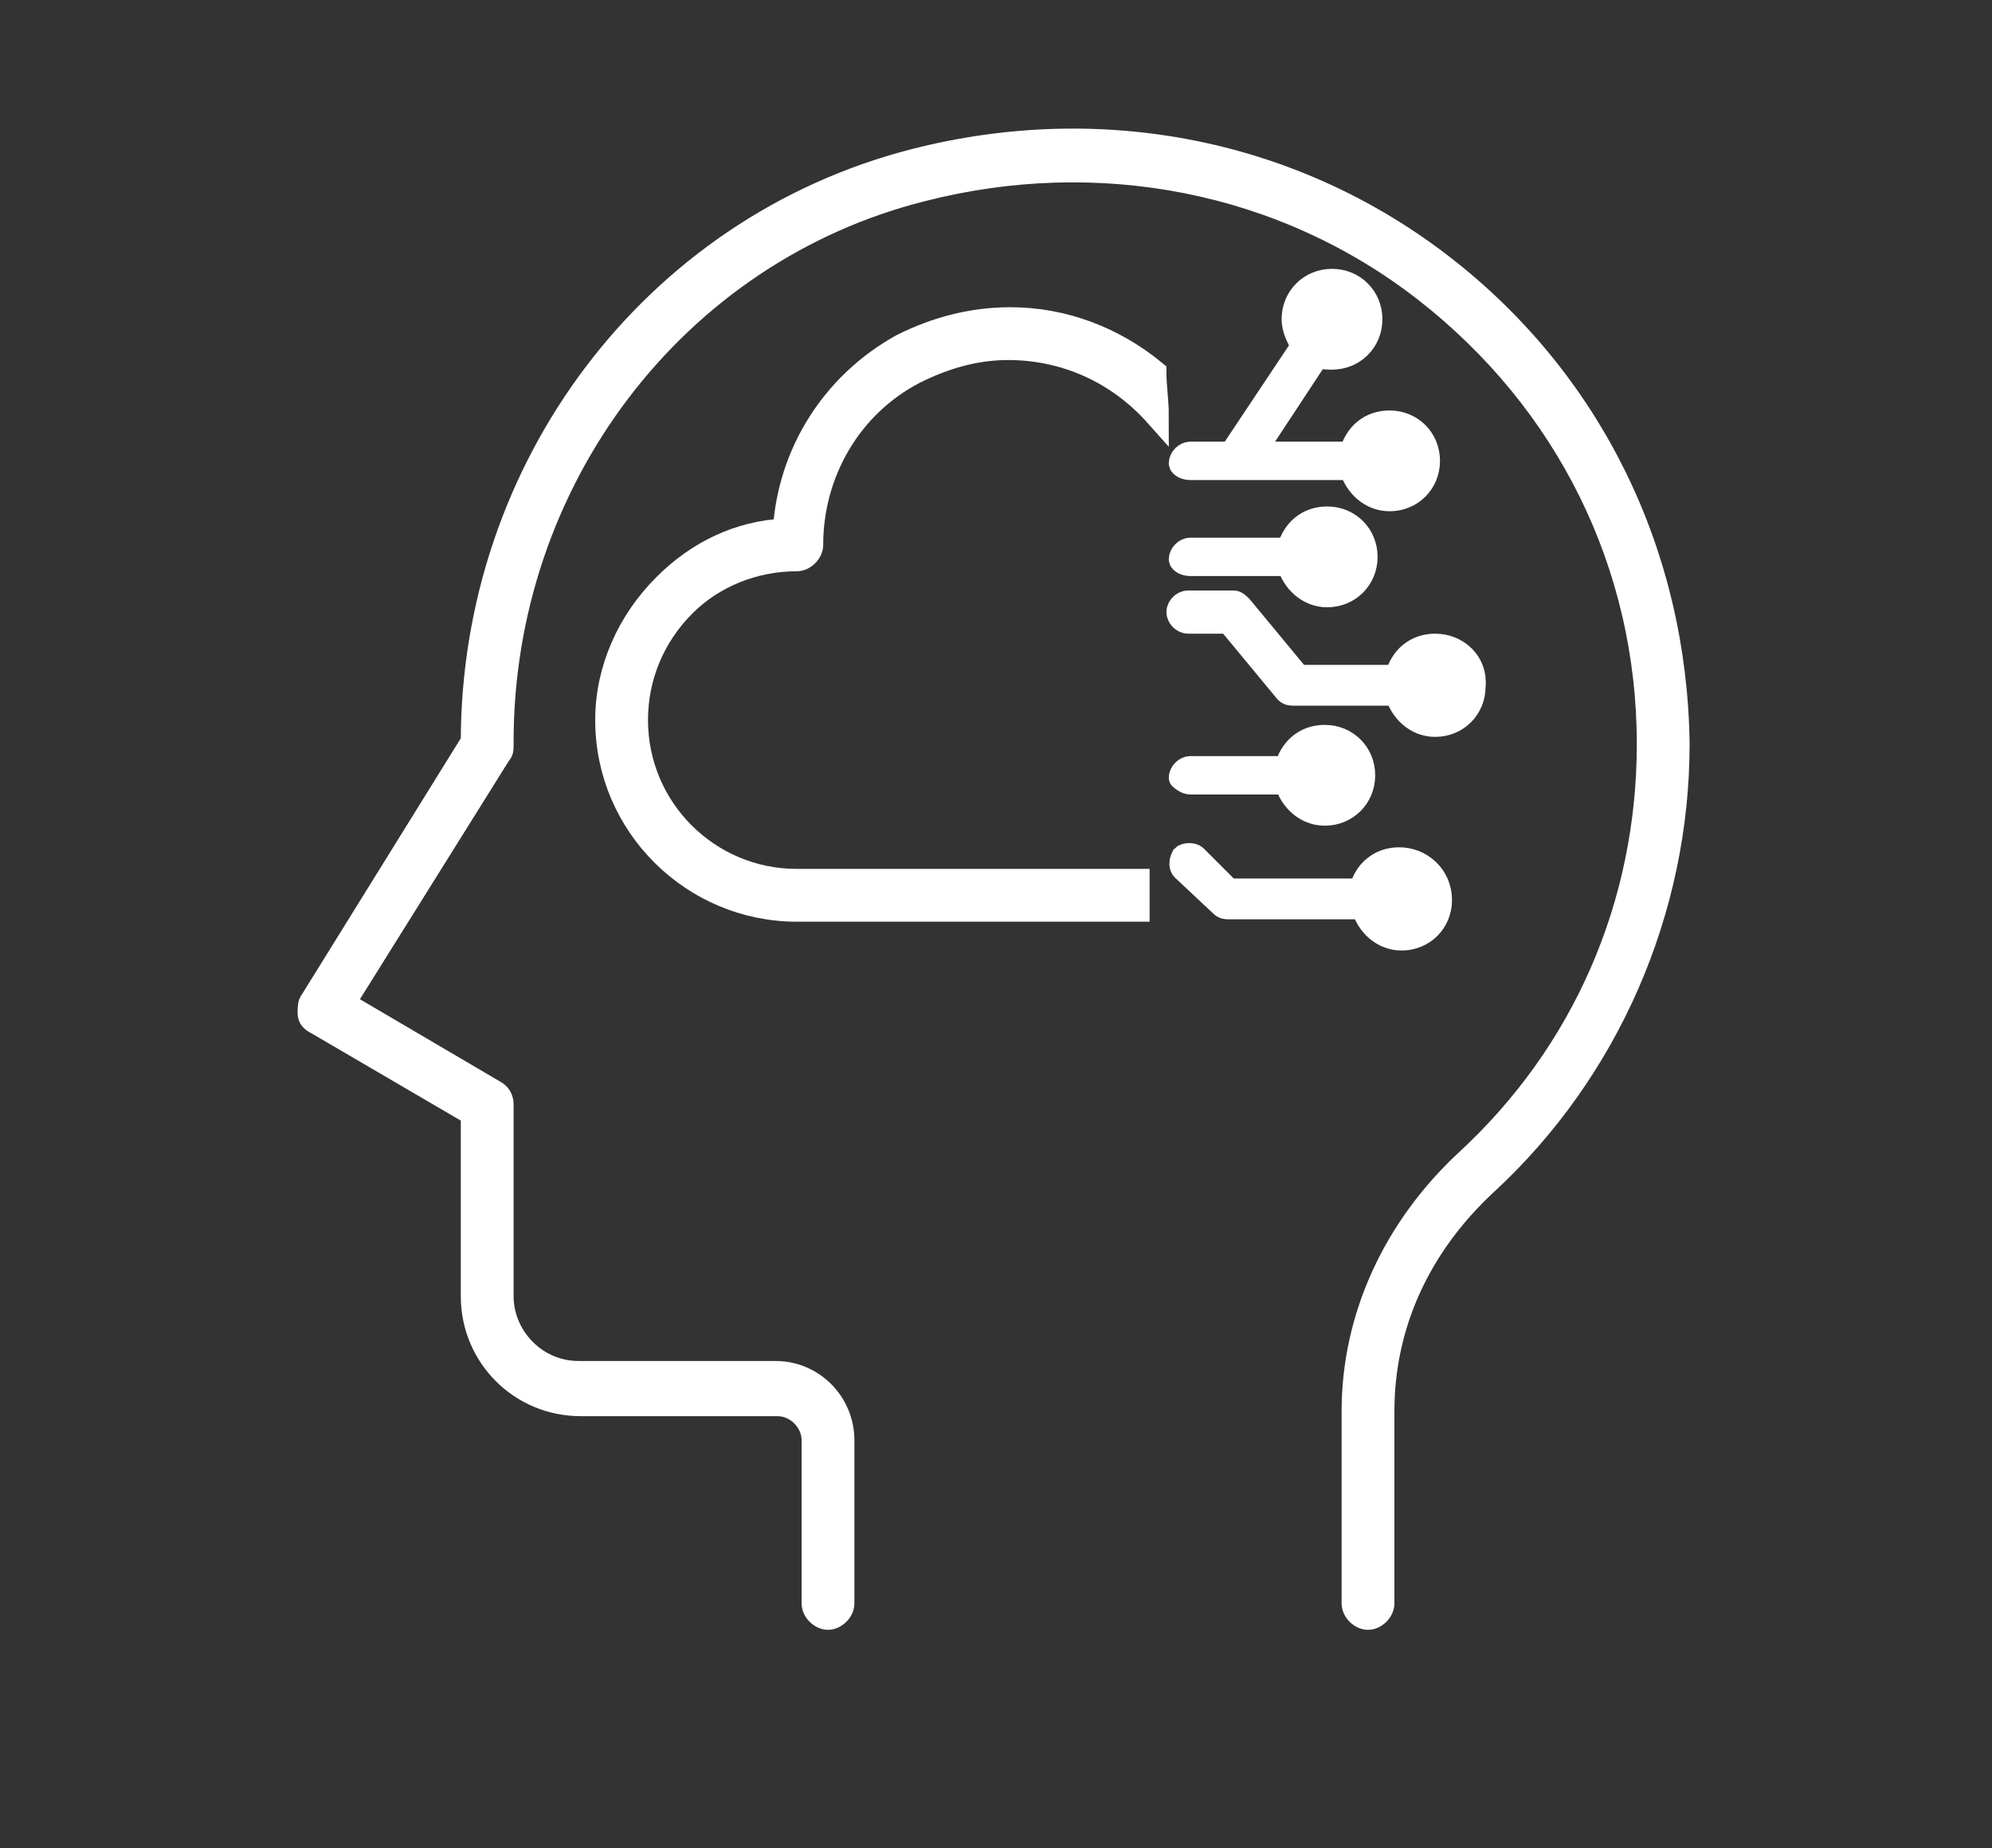 <?xml version="1.0" encoding="utf-8"?>
<!-- Generator: Adobe Illustrator 25.3.1, SVG Export Plug-In . SVG Version: 6.00 Build 0)  -->
<svg version="1.1" id="Livello_1" xmlns="http://www.w3.org/2000/svg" xmlns:xlink="http://www.w3.org/1999/xlink" x="0px" y="0px"
	 viewBox="0 0 83 77" style="enable-background:new 0 0 83 77;" xml:space="preserve">
<rect x="0" y="0" width="83" height="77" fill="#333333" stroke="none"/>
<style type="text/css">
	.st0{fill:#FFFFFF;stroke:#FFFFFF;stroke-miterlimit:10;}
</style>
<desc>Created with Sketch.</desc>
<path class="st0" d="M60.1,11.1c-6.2-4.8-14.2-6.4-22-4.4C27.2,9.5,19.7,19.5,19.7,30.9l-6.7,10.8c-0.1,0.1-0.1,0.3-0.1,0.5
	c0,0.2,0.1,0.3,0.3,0.4l6.5,3.8V54c0,2.5,2,4.5,4.5,4.5h8.2c0.8,0,1.5,0.7,1.5,1.5v6.8c0,0.3,0.3,0.6,0.6,0.6c0.3,0,0.6-0.3,0.6-0.6
	V60c0-1.5-1.2-2.8-2.8-2.8h-8.2c-1.8,0-3.2-1.5-3.2-3.2v-8c0-0.2-0.1-0.4-0.3-0.5l-6.3-3.7l6.5-10.4c0.1-0.1,0.1-0.2,0.1-0.3v-0.2
	c0-10.9,7.2-20.4,17.5-23c7.4-1.9,15.1-0.4,21,4.2c5.9,4.6,9.3,11.4,9.3,18.9c0,6.7-2.7,12.9-7.6,17.4c-3,2.8-4.7,6.5-4.7,10.4v8
	c0,0.3,0.3,0.6,0.6,0.6c0.3,0,0.6-0.3,0.6-0.6v-8c0-3.6,1.5-6.9,4.3-9.5c5.1-4.7,8-11.4,8-18.3C69.8,23.1,66.3,15.9,60.1,11.1"/>
<path class="st0" d="M47.4,36.7H33.2c-3.7,0-6.7-3-6.7-6.7c0-1.8,0.7-3.5,2-4.8c1.2-1.2,2.9-1.9,4.7-1.9c0.3,0,0.6-0.3,0.6-0.6
	c0-3,1.6-5.8,4.3-7.2c1.2-0.6,2.5-1,3.9-1c2.4,0,4.6,1,6.2,2.8c0-0.6-0.1-1.2-0.1-1.8c-1.7-1.4-3.8-2.2-6-2.2
	c-1.6,0-3.1,0.4-4.5,1.1c-2.9,1.6-4.7,4.5-4.9,7.7c-1.9,0.1-3.6,0.9-5,2.3c-1.5,1.5-2.4,3.5-2.4,5.6c0,4.4,3.6,7.9,7.9,7.9h14.2
	C47.4,37.5,47.4,37.1,47.4,36.7z"/>
<path class="st0" d="M59.8,29c-0.3,0-0.5-0.2-0.5-0.5c0-0.3,0.2-0.5,0.5-0.5c0.3,0,0.5,0.2,0.5,0.5C60.3,28.8,60.1,29,59.8,29
	 M59.8,26.9c-0.8,0-1.4,0.5-1.6,1.3h-4.1l-2.4-2.9c-0.1-0.1-0.2-0.2-0.3-0.2h-1.9c-0.2,0-0.4,0.2-0.4,0.4c0,0.2,0.2,0.4,0.4,0.4h1.7
	l2.4,2.9c0.1,0.1,0.2,0.1,0.3,0.1h4.3c0.2,0.7,0.8,1.3,1.6,1.3c0.9,0,1.6-0.7,1.6-1.6C61.5,27.6,60.7,26.9,59.8,26.9"/>
<path class="st0" d="M55.5,12.7c0.3,0,0.5,0.2,0.5,0.5c0,0.3-0.2,0.5-0.5,0.5c-0.3,0-0.5-0.2-0.5-0.5C55.1,12.9,55.3,12.7,55.5,12.7
	 M57.9,18.7c0.3,0,0.5,0.2,0.5,0.5c0,0.3-0.2,0.5-0.5,0.5c-0.3,0-0.5-0.2-0.5-0.5C57.4,18.9,57.6,18.7,57.9,18.7 M49.6,19.5h1.9h4.8
	c0.2,0.7,0.8,1.3,1.6,1.3c0.9,0,1.6-0.7,1.6-1.6c0-0.9-0.7-1.6-1.6-1.6c-0.8,0-1.4,0.5-1.6,1.3h-4.1l2.7-4.1
	c0.2,0.1,0.4,0.1,0.6,0.1c0.9,0,1.6-0.7,1.6-1.6c0-0.9-0.7-1.6-1.6-1.6c-0.9,0-1.6,0.7-1.6,1.6c0,0.4,0.2,0.8,0.4,1.1l-3,4.5h-1.7
	c-0.2,0-0.4,0.2-0.4,0.4C49.2,19.4,49.4,19.5,49.6,19.5"/>
<path class="st0" d="M55.2,31.7c0.3,0,0.5,0.2,0.5,0.5c0,0.3-0.2,0.5-0.5,0.5c-0.3,0-0.5-0.2-0.5-0.5C54.7,31.9,55,31.7,55.2,31.7
	 M49.6,32.6h4c0.2,0.7,0.8,1.3,1.6,1.3c0.9,0,1.6-0.7,1.6-1.6c0-0.9-0.7-1.6-1.6-1.6c-0.8,0-1.4,0.5-1.6,1.3h-4
	c-0.2,0-0.4,0.2-0.4,0.4C49.2,32.4,49.4,32.6,49.6,32.6"/>
<path class="st0" d="M58.3,37.9c-0.3,0-0.5-0.2-0.5-0.5c0-0.3,0.2-0.5,0.5-0.5c0.3,0,0.5,0.2,0.5,0.5C58.8,37.7,58.6,37.9,58.3,37.9
	 M58.3,35.8c-0.8,0-1.4,0.5-1.6,1.3h-5.5l-1.4-1.4c-0.1-0.1-0.4-0.1-0.5,0c-0.1,0.2-0.1,0.4,0,0.5l1.6,1.5c0.1,0.1,0.2,0.1,0.3,0.1
	h5.6c0.2,0.7,0.8,1.3,1.6,1.3c0.9,0,1.6-0.7,1.6-1.6C60,36.5,59.2,35.8,58.3,35.8"/>
<path class="st0" d="M55.3,22.7c0.3,0,0.5,0.2,0.5,0.5c0,0.3-0.2,0.5-0.5,0.5c-0.3,0-0.5-0.2-0.5-0.5C54.8,22.9,55,22.7,55.3,22.7
	 M49.6,23.5h4.1c0.2,0.7,0.8,1.3,1.6,1.3c0.9,0,1.6-0.7,1.6-1.6c0-0.9-0.7-1.6-1.6-1.6c-0.8,0-1.4,0.5-1.6,1.3h-4.1
	c-0.2,0-0.4,0.2-0.4,0.4C49.2,23.4,49.4,23.5,49.6,23.5"/>
</svg>

